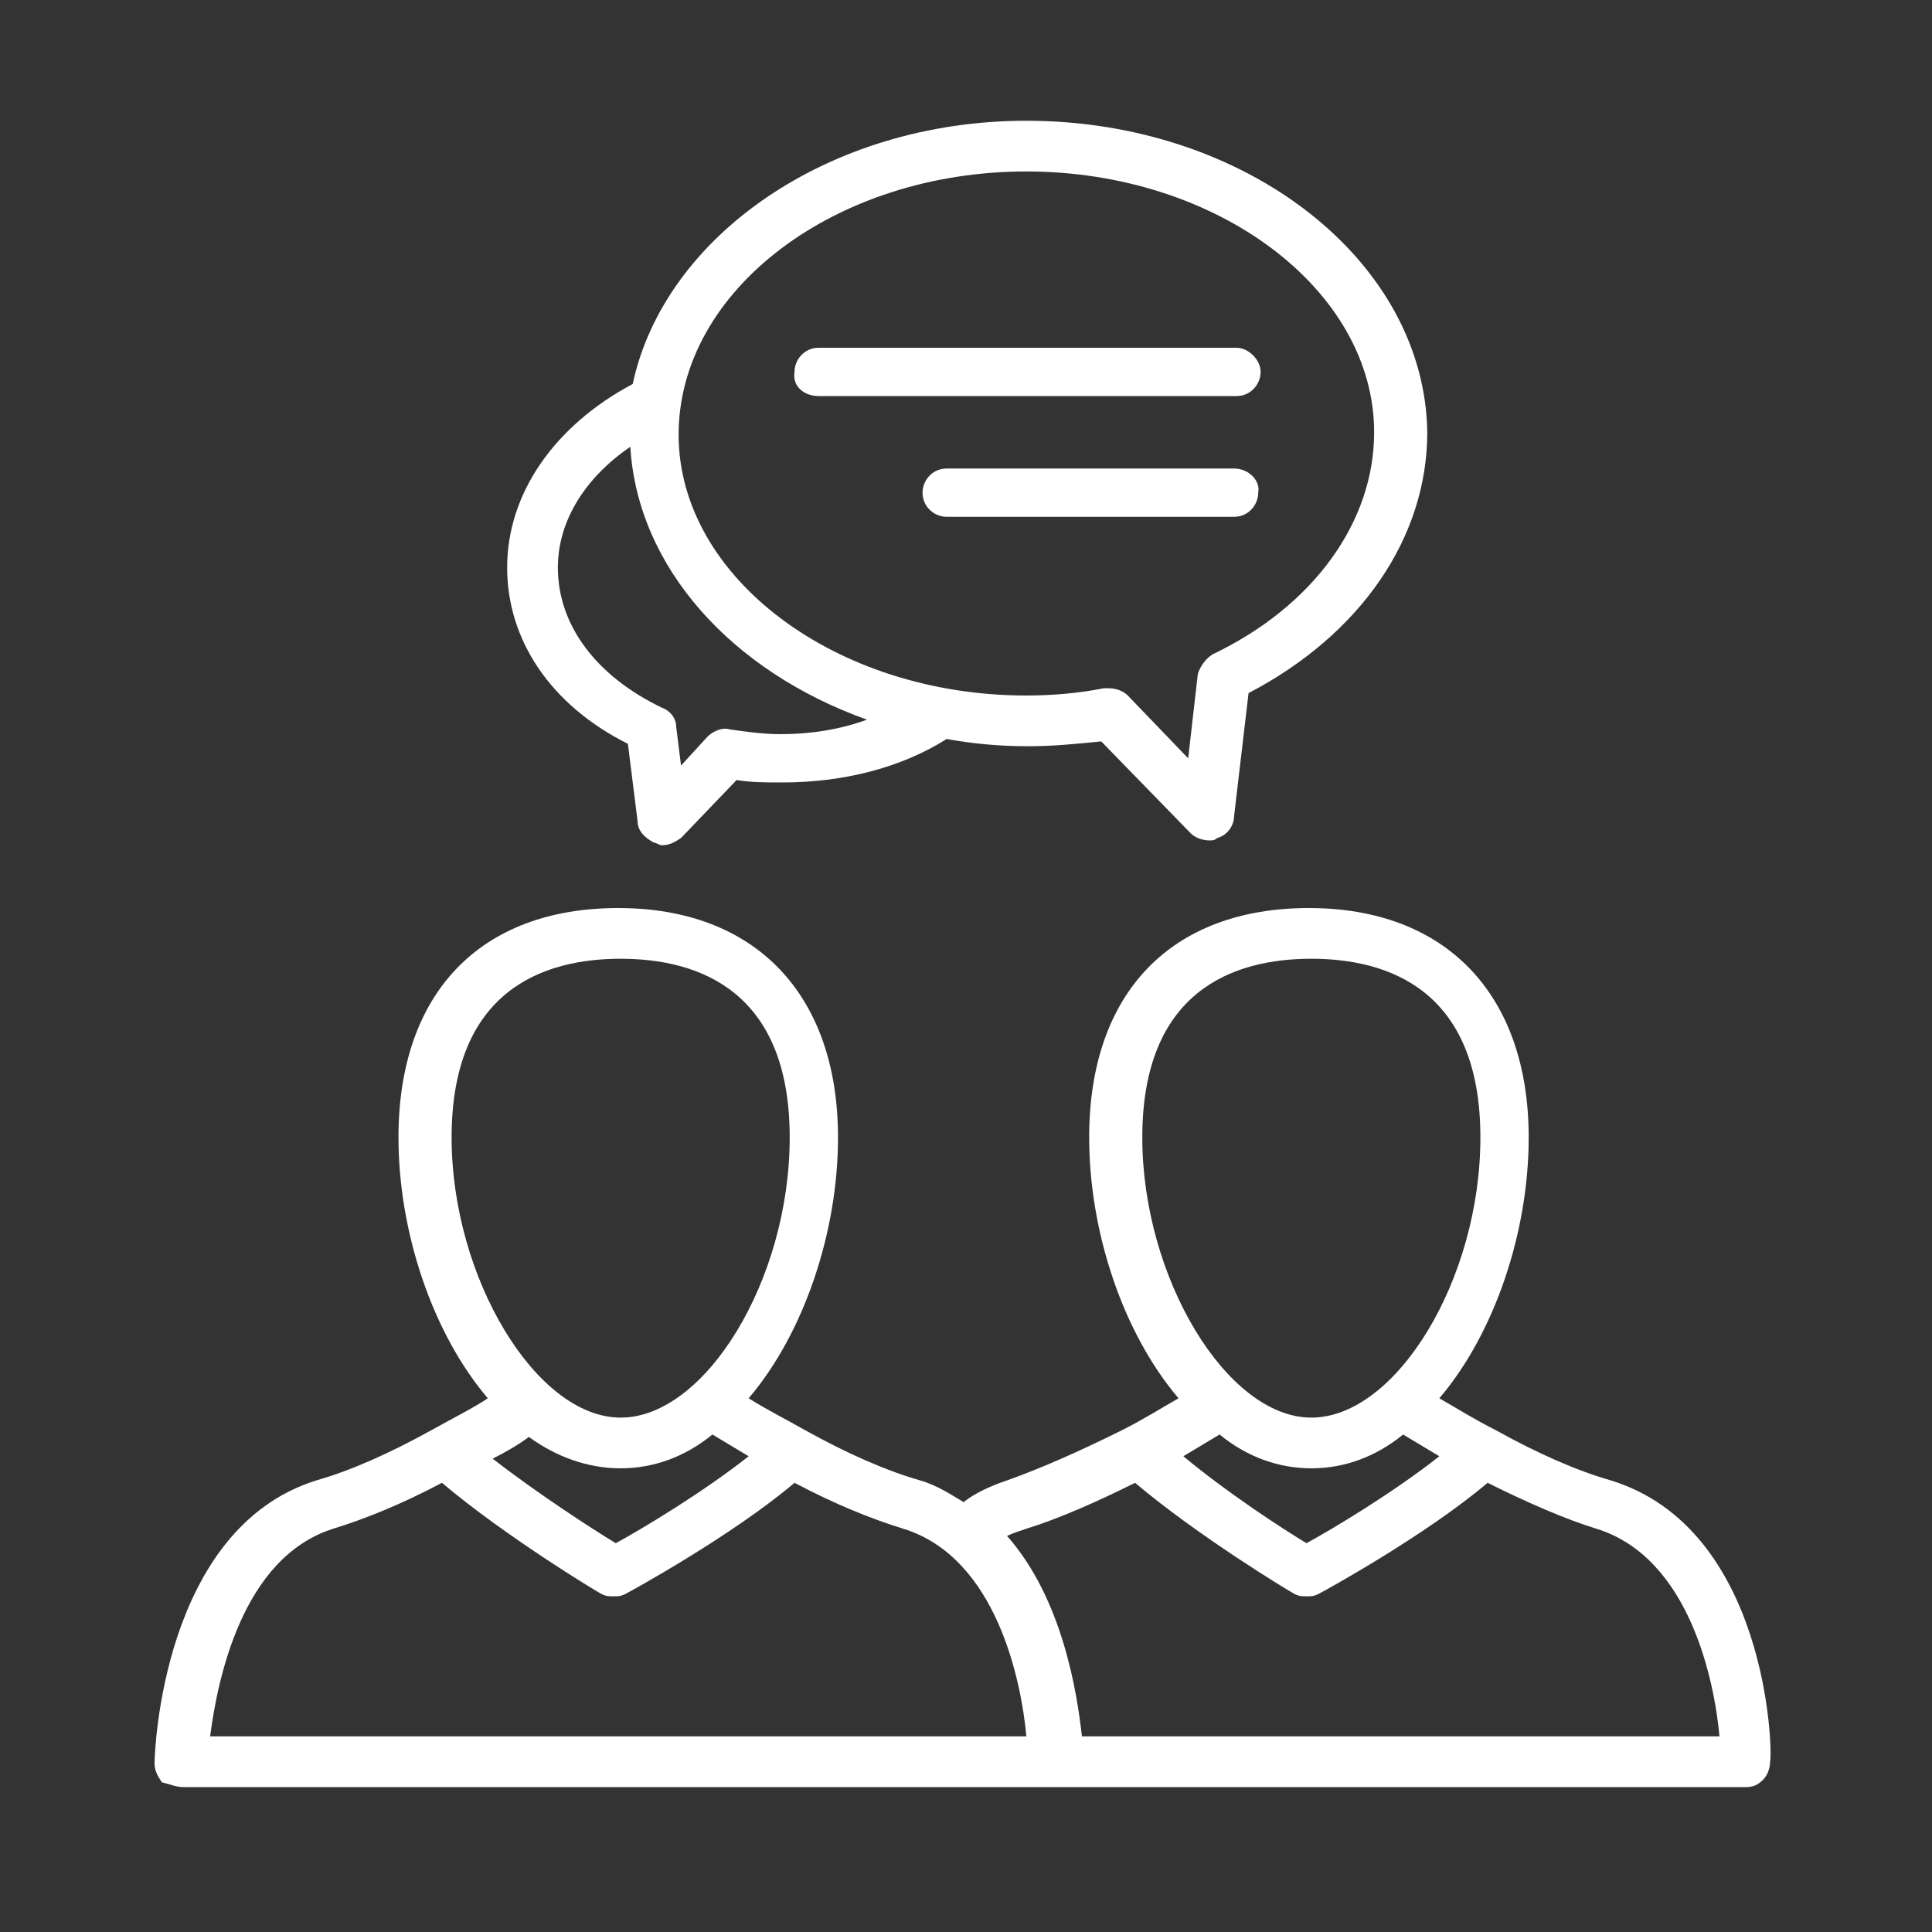 <?xml version="1.0" encoding="UTF-8"?>
<svg xmlns="http://www.w3.org/2000/svg" xmlns:xlink="http://www.w3.org/1999/xlink" version="1.1" id="Calque_1" x="0px" y="0px" viewBox="0 0 80 80" style="enable-background:new 0 0 80 80;" xml:space="preserve">
<rect x="0" y="0" width="80" height="80" fill="#333333" stroke="none"/>
<style type="text/css">
	.st0{fill:#FFFFFF;}
</style>
<g>
	<path class="st0" d="M26,30.8l0.4,3.2c0,0.4,0.3,0.7,0.7,0.9c0.1,0,0.2,0.1,0.3,0.1c0.3,0,0.5-0.1,0.8-0.3l2.3-2.4   c0.6,0.1,1.2,0.1,1.9,0.1c2.5,0,4.9-0.6,6.8-1.8c1.1,0.2,2.2,0.3,3.4,0.3c1,0,2-0.1,3-0.2l3.7,3.8c0.2,0.2,0.5,0.3,0.8,0.3   c0.1,0,0.2,0,0.3-0.1c0.4-0.1,0.7-0.5,0.7-0.9l0.6-5.1c4.6-2.4,7.4-6.4,7.4-10.8C59,10.8,51.6,5,42.5,5c-8.2,0-15,4.8-16.3,10.9   C23,17.6,21,20.4,21,23.5C21,26.5,22.8,29.2,26,30.8 M42.5,7.1c7.9,0,14.4,4.9,14.4,10.8c0,3.7-2.5,7.2-6.7,9.2   c-0.3,0.2-0.5,0.5-0.6,0.8l-0.4,3.5l-2.5-2.6c-0.2-0.2-0.5-0.3-0.8-0.3c-0.1,0-0.1,0-0.2,0c-1,0.2-2.1,0.3-3.2,0.3   c-7.9,0-14.4-4.9-14.4-10.8C28.1,12,34.6,7.1,42.5,7.1 M26.1,18.5c0.3,5,4.2,9.3,9.8,11.3c-1.1,0.4-2.3,0.6-3.6,0.6   c-0.7,0-1.4-0.1-2.1-0.2c-0.3-0.1-0.7,0.1-0.9,0.3l-1.1,1.2L28,30.1c0-0.4-0.3-0.7-0.6-0.8c-2.7-1.3-4.3-3.4-4.3-5.8   C23.1,21.6,24.2,19.8,26.1,18.5"></path>
	<path class="st0" d="M66.7,61.3c-1.4-0.4-3-1.1-4.8-2.1c-0.8-0.4-1.6-0.9-2.3-1.3c2.3-2.7,3.7-6.9,3.7-10.8c0-5.9-3.4-9.5-9.1-9.5   s-9.1,3.5-9.1,9.5c0,3.9,1.4,8.1,3.7,10.8c-0.7,0.4-1.5,0.9-2.3,1.3c-1.8,0.9-3.4,1.6-4.8,2.1c-0.6,0.2-1.3,0.5-1.8,0.9   c-0.5-0.3-1.1-0.7-1.8-0.9c-1.4-0.4-3-1.1-4.8-2.1c-0.7-0.4-1.5-0.8-2.3-1.3c2.3-2.7,3.7-6.9,3.7-10.8c0-5.9-3.4-9.5-9.1-9.5   s-9.1,3.5-9.1,9.5c0,3.9,1.4,8.1,3.7,10.8c-0.6,0.4-1.4,0.8-2.3,1.3c-1.8,1-3.4,1.7-4.8,2.1c-6.4,2-6.7,11.3-6.7,11.7   c0,0.3,0.1,0.5,0.3,0.8C7.1,73.9,7.3,74,7.6,74h36.2h0h28.5c0.3,0,0.5-0.1,0.7-0.3c0.2-0.2,0.3-0.5,0.3-0.8   C73.4,72.5,73.2,63.3,66.7,61.3 M54.3,60.8c1.4,0,2.7-0.5,3.8-1.4c0.5,0.3,1,0.6,1.5,0.9c-1.9,1.5-4.4,3-5.5,3.6   c-1-0.6-3.3-2.1-5.1-3.6c0.5-0.3,1-0.6,1.5-0.9C51.6,60.3,52.9,60.8,54.3,60.8 M54.3,39.7c3.2,0,7,1.3,7,7.4c0,5.9-3.5,11.6-7,11.6   c-3.5,0-7-5.8-7-11.6C47.3,41,51.1,39.7,54.3,39.7 M25.7,60.8c1.4,0,2.7-0.5,3.8-1.4c0.5,0.3,1,0.6,1.5,0.9c-1.9,1.5-4.4,3-5.5,3.6   c-1-0.6-3.3-2.1-5.1-3.5c0.6-0.3,1.1-0.6,1.5-0.9C23,60.3,24.3,60.8,25.7,60.8 M25.7,39.7c3.2,0,7,1.3,7,7.4c0,5.9-3.5,11.6-7,11.6   c-3.5,0-7-5.8-7-11.6C18.7,41,22.5,39.7,25.7,39.7 M8.7,71.9c0.3-2.3,1.3-7.4,5.1-8.6c1.3-0.4,2.8-1,4.5-1.9   c2.6,2.2,6.4,4.5,6.6,4.6c0.2,0.1,0.3,0.1,0.5,0.1c0.2,0,0.3,0,0.5-0.1c0.2-0.1,4.4-2.4,7-4.6c1.7,0.9,3.2,1.5,4.5,1.9   c3.9,1.2,4.9,6.4,5.1,8.6H8.7z M44.8,71.9c-0.2-1.8-0.8-5.7-3.1-8.3c0.2-0.1,0.5-0.2,0.8-0.3c1.3-0.4,2.9-1.1,4.5-1.9   c2.6,2.2,6.4,4.5,6.6,4.6c0.2,0.1,0.3,0.1,0.5,0.1c0.2,0,0.3,0,0.5-0.1c0.2-0.1,4.4-2.4,7-4.6c1.6,0.8,3.2,1.5,4.5,1.9   c3.9,1.2,4.9,6.4,5.1,8.6L44.8,71.9L44.8,71.9z"></path>
	<path class="st0" d="M51.1,19.4H39.2c-0.6,0-1,0.5-1,1c0,0.6,0.5,1,1,1h11.9c0.6,0,1-0.5,1-1C52.2,19.9,51.7,19.4,51.1,19.4"></path>
	<path class="st0" d="M33.9,16.4h17.3c0.6,0,1-0.5,1-1s-0.5-1-1-1H33.9c-0.6,0-1,0.5-1,1C32.8,16,33.3,16.4,33.9,16.4"></path>
</g>
</svg>
